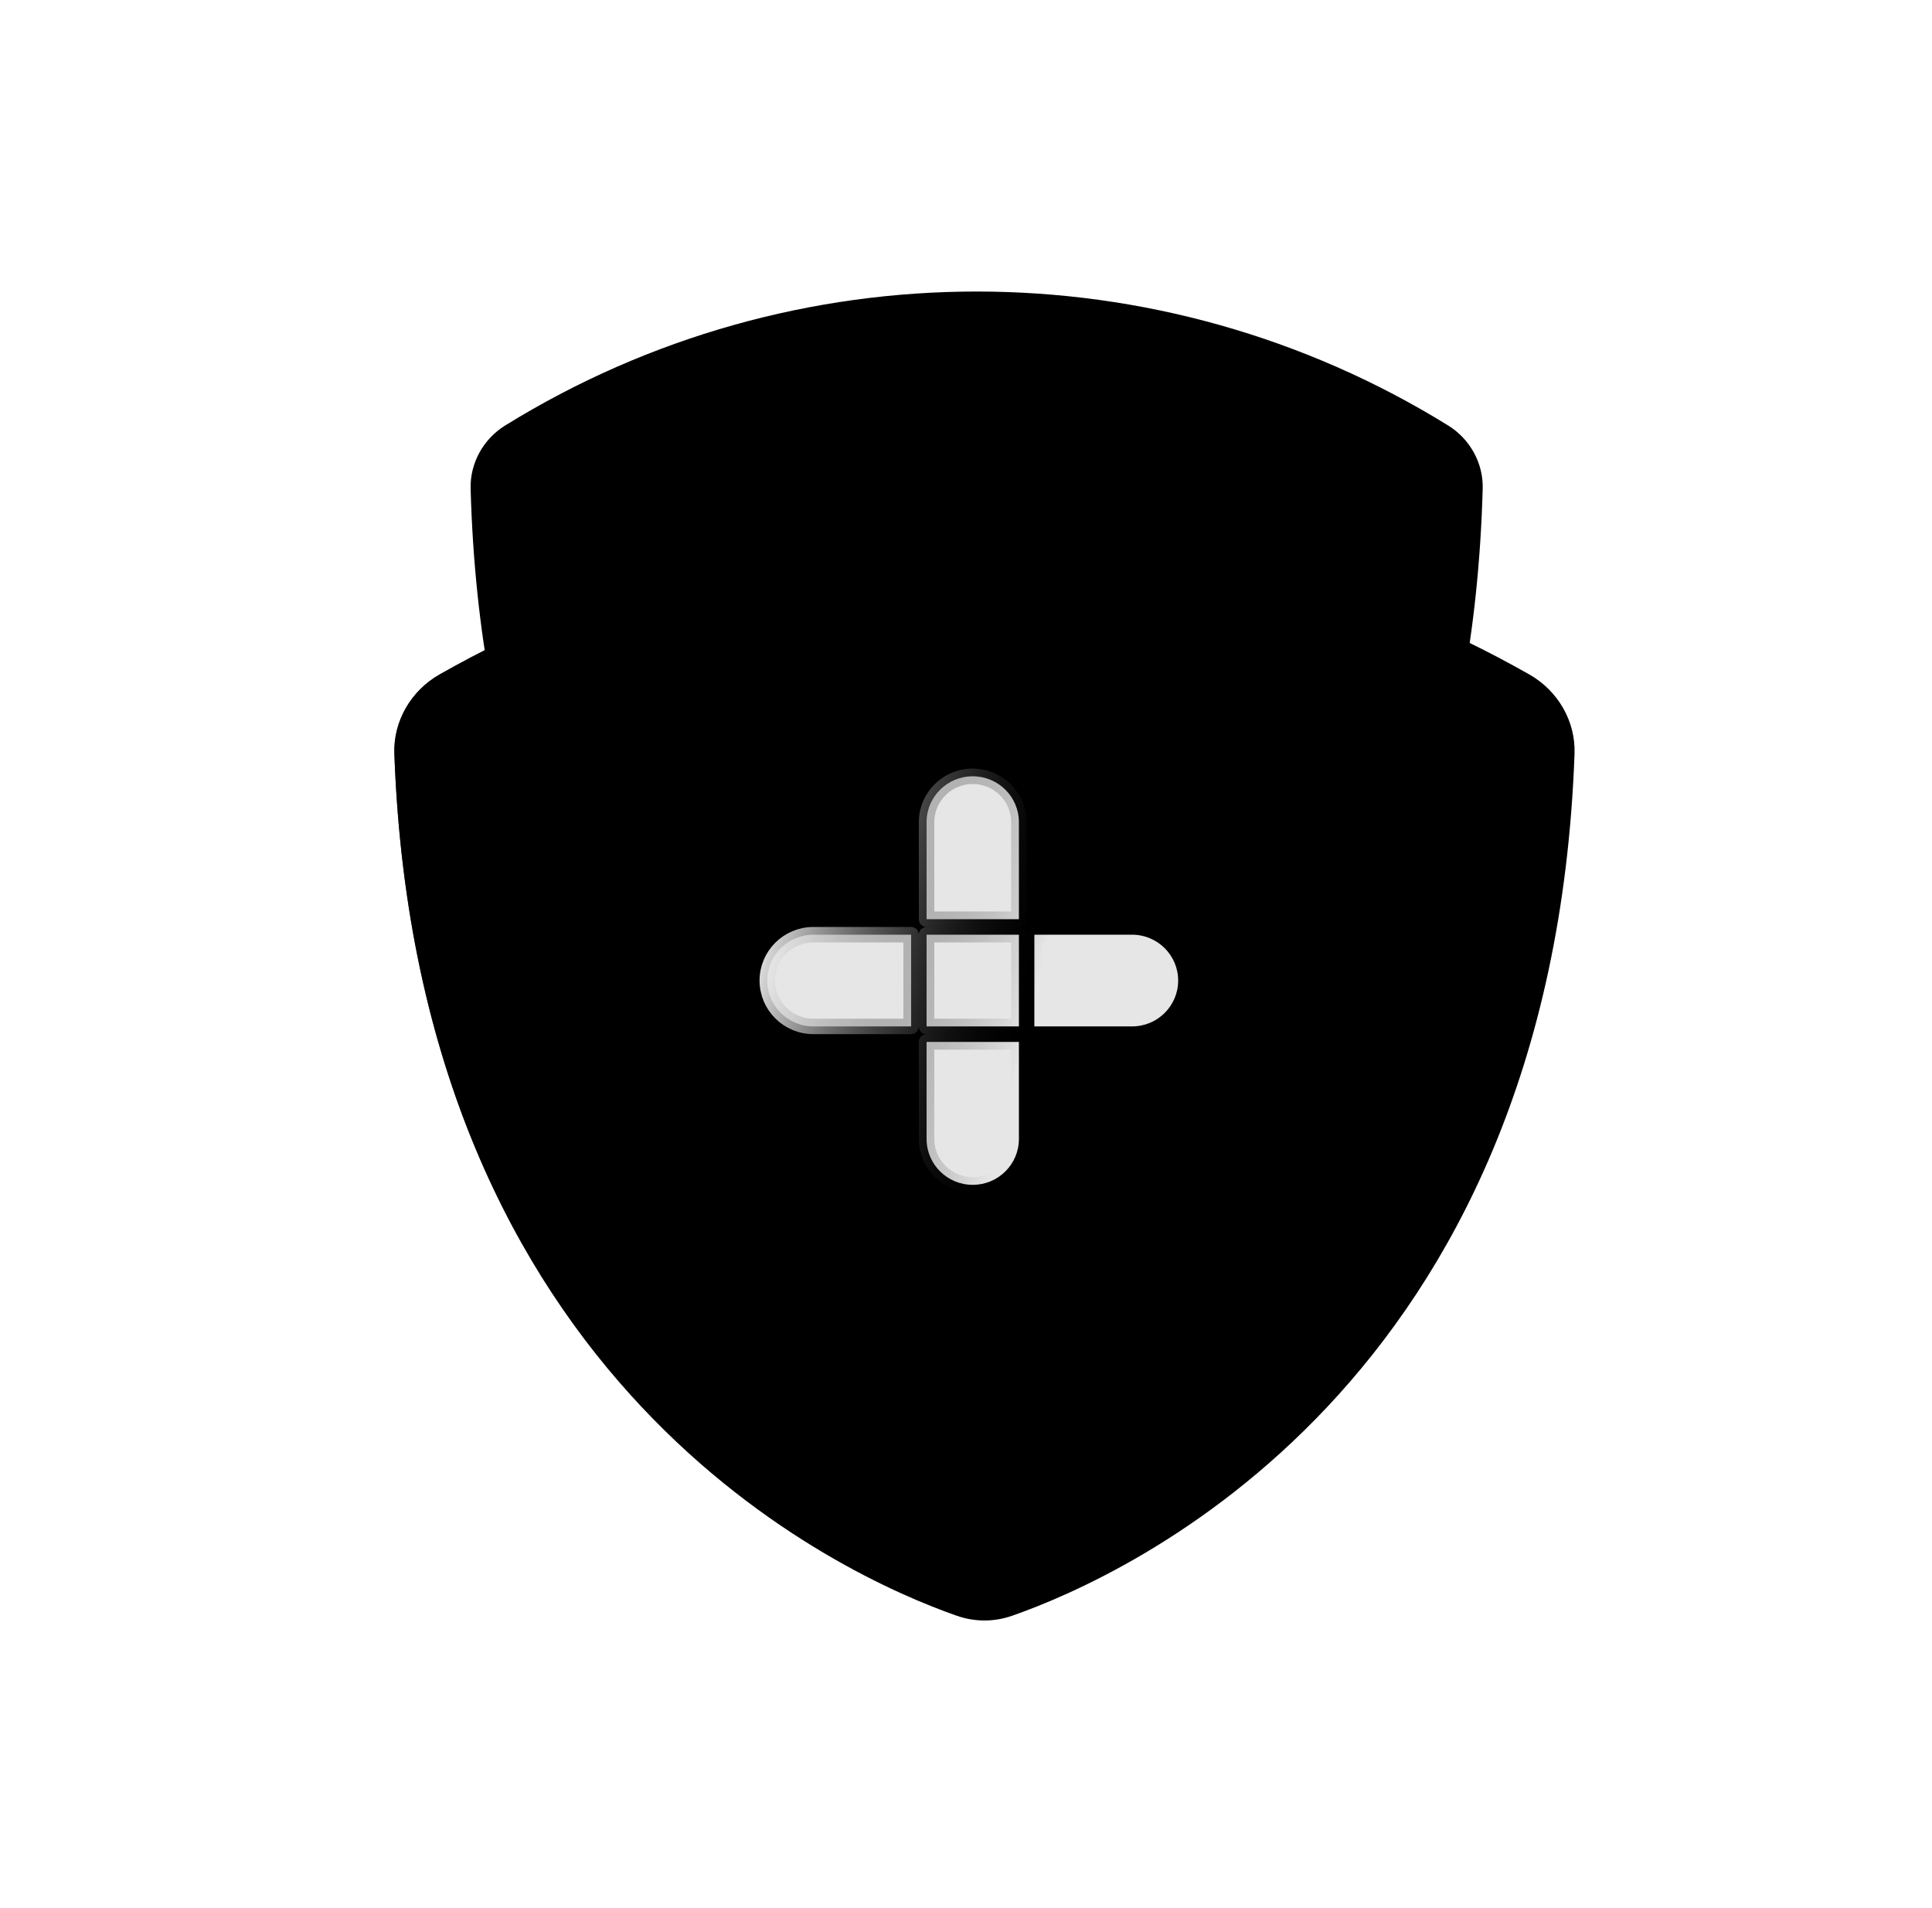 <svg width="81" height="80" viewBox="0 0 81 80" fill="none" xmlns="http://www.w3.org/2000/svg">
<path d="M42.21 54.453C46.676 52.678 61.49 44.96 62.163 20.489C62.192 19.418 61.63 18.406 60.716 17.84C48.612 10.35 33.282 10.35 21.178 17.84C20.264 18.406 19.702 19.418 19.731 20.489C20.404 44.96 35.218 52.678 39.684 54.453C40.504 54.779 41.39 54.779 42.21 54.453Z" fill="url(#paint0_linear_1029_5130)" style=""/>
<g filter="url(#filter0_bi_1029_5130)">
<path d="M42.111 67.579C46.88 65.912 64.734 57.918 65.687 31.443C65.737 30.075 64.989 28.795 63.794 28.116C49.637 20.07 32.258 20.07 18.102 28.116C16.906 28.795 16.159 30.075 16.208 31.443C17.161 57.918 35.015 65.912 39.785 67.579C40.545 67.845 41.35 67.845 42.111 67.579Z" fill="#494949" fill-opacity="0.5" style="fill:#494949;fill:color(display-p3 0.286 0.286 0.286);fill-opacity:0.5;"/>
<path d="M42.111 67.579C46.88 65.912 64.734 57.918 65.687 31.443C65.737 30.075 64.989 28.795 63.794 28.116C49.637 20.07 32.258 20.07 18.102 28.116C16.906 28.795 16.159 30.075 16.208 31.443C17.161 57.918 35.015 65.912 39.785 67.579C40.545 67.845 41.35 67.845 42.111 67.579Z" fill="url(#paint1_linear_1029_5130)" style=""/>
</g>
<path d="M38.847 47.753V43.683H42.718V47.753C42.718 48.813 41.853 49.676 40.782 49.676C39.712 49.676 38.847 48.813 38.847 47.753ZM38.847 43.034V39.188H42.718V43.034H38.847ZM34.105 39.188H38.199V43.034H34.105C33.034 43.034 32.169 42.172 32.169 41.111C32.169 40.051 33.034 39.188 34.105 39.188ZM43.366 39.188H47.46C48.531 39.188 49.395 40.051 49.395 41.111C49.395 42.172 48.531 43.034 47.46 43.034H43.366V39.188ZM42.718 38.539H38.847V34.47C38.847 33.409 39.712 32.547 40.782 32.547C41.853 32.547 42.718 33.409 42.718 34.47V38.539Z" fill="white" fill-opacity="0.9" stroke="url(#paint2_linear_1029_5130)" style="fill:white;fill-opacity:0.9;" stroke-width="0.648" stroke-linecap="round" stroke-linejoin="round"/>
<defs>
<filter id="filter0_bi_1029_5130" x="6.423" y="12.299" width="69.05" height="65.262" filterUnits="userSpaceOnUse" color-interpolation-filters="sRGB">
<feFlood flood-opacity="0" result="BackgroundImageFix"/>
<feGaussianBlur in="BackgroundImageFix" stdDeviation="4.891"/>
<feComposite in2="SourceAlpha" operator="in" result="effect1_backgroundBlur_1029_5130"/>
<feBlend mode="normal" in="SourceGraphic" in2="effect1_backgroundBlur_1029_5130" result="shape"/>
<feColorMatrix in="SourceAlpha" type="matrix" values="0 0 0 0 0 0 0 0 0 0 0 0 0 0 0 0 0 0 127 0" result="hardAlpha"/>
<feOffset dx="0.326" dy="0.163"/>
<feGaussianBlur stdDeviation="2.446"/>
<feComposite in2="hardAlpha" operator="arithmetic" k2="-1" k3="1"/>
<feColorMatrix type="matrix" values="0 0 0 0 1 0 0 0 0 1 0 0 0 0 1 0 0 0 0.6 0"/>
<feBlend mode="normal" in2="shape" result="effect2_innerShadow_1029_5130"/>
</filter>
<linearGradient id="paint0_linear_1029_5130" x1="45.906" y1="-15.21" x2="0.798" y2="12.122" gradientUnits="userSpaceOnUse">
<stop stop-color="#16C23C" style="stop-color:#16C23C;stop-color:color(display-p3 0.085 0.761 0.234);stop-opacity:1;"/>
<stop offset="1" stop-color="#2FA7CD" stop-opacity="0.39" style="stop-color:#2FA7CD;stop-color:color(display-p3 0.184 0.655 0.804);stop-opacity:0.39;"/>
</linearGradient>
<linearGradient id="paint1_linear_1029_5130" x1="70.923" y1="57.36" x2="2.518" y2="42.274" gradientUnits="userSpaceOnUse">
<stop offset="0.458" stop-color="#181818" stop-opacity="0" style="stop-color:none;stop-opacity:0;"/>
<stop offset="1" stop-color="#36E0FF" style="stop-color:#36E0FF;stop-color:color(display-p3 0.212 0.878 1);stop-opacity:1;"/>
</linearGradient>
<linearGradient id="paint2_linear_1029_5130" x1="32.353" y1="34.758" x2="44.36" y2="37.632" gradientUnits="userSpaceOnUse">
<stop stop-color="white" style="stop-color:white;stop-opacity:1;"/>
<stop offset="1" stop-color="white" stop-opacity="0" style="stop-color:none;stop-opacity:0;"/>
</linearGradient>
</defs>
</svg>
